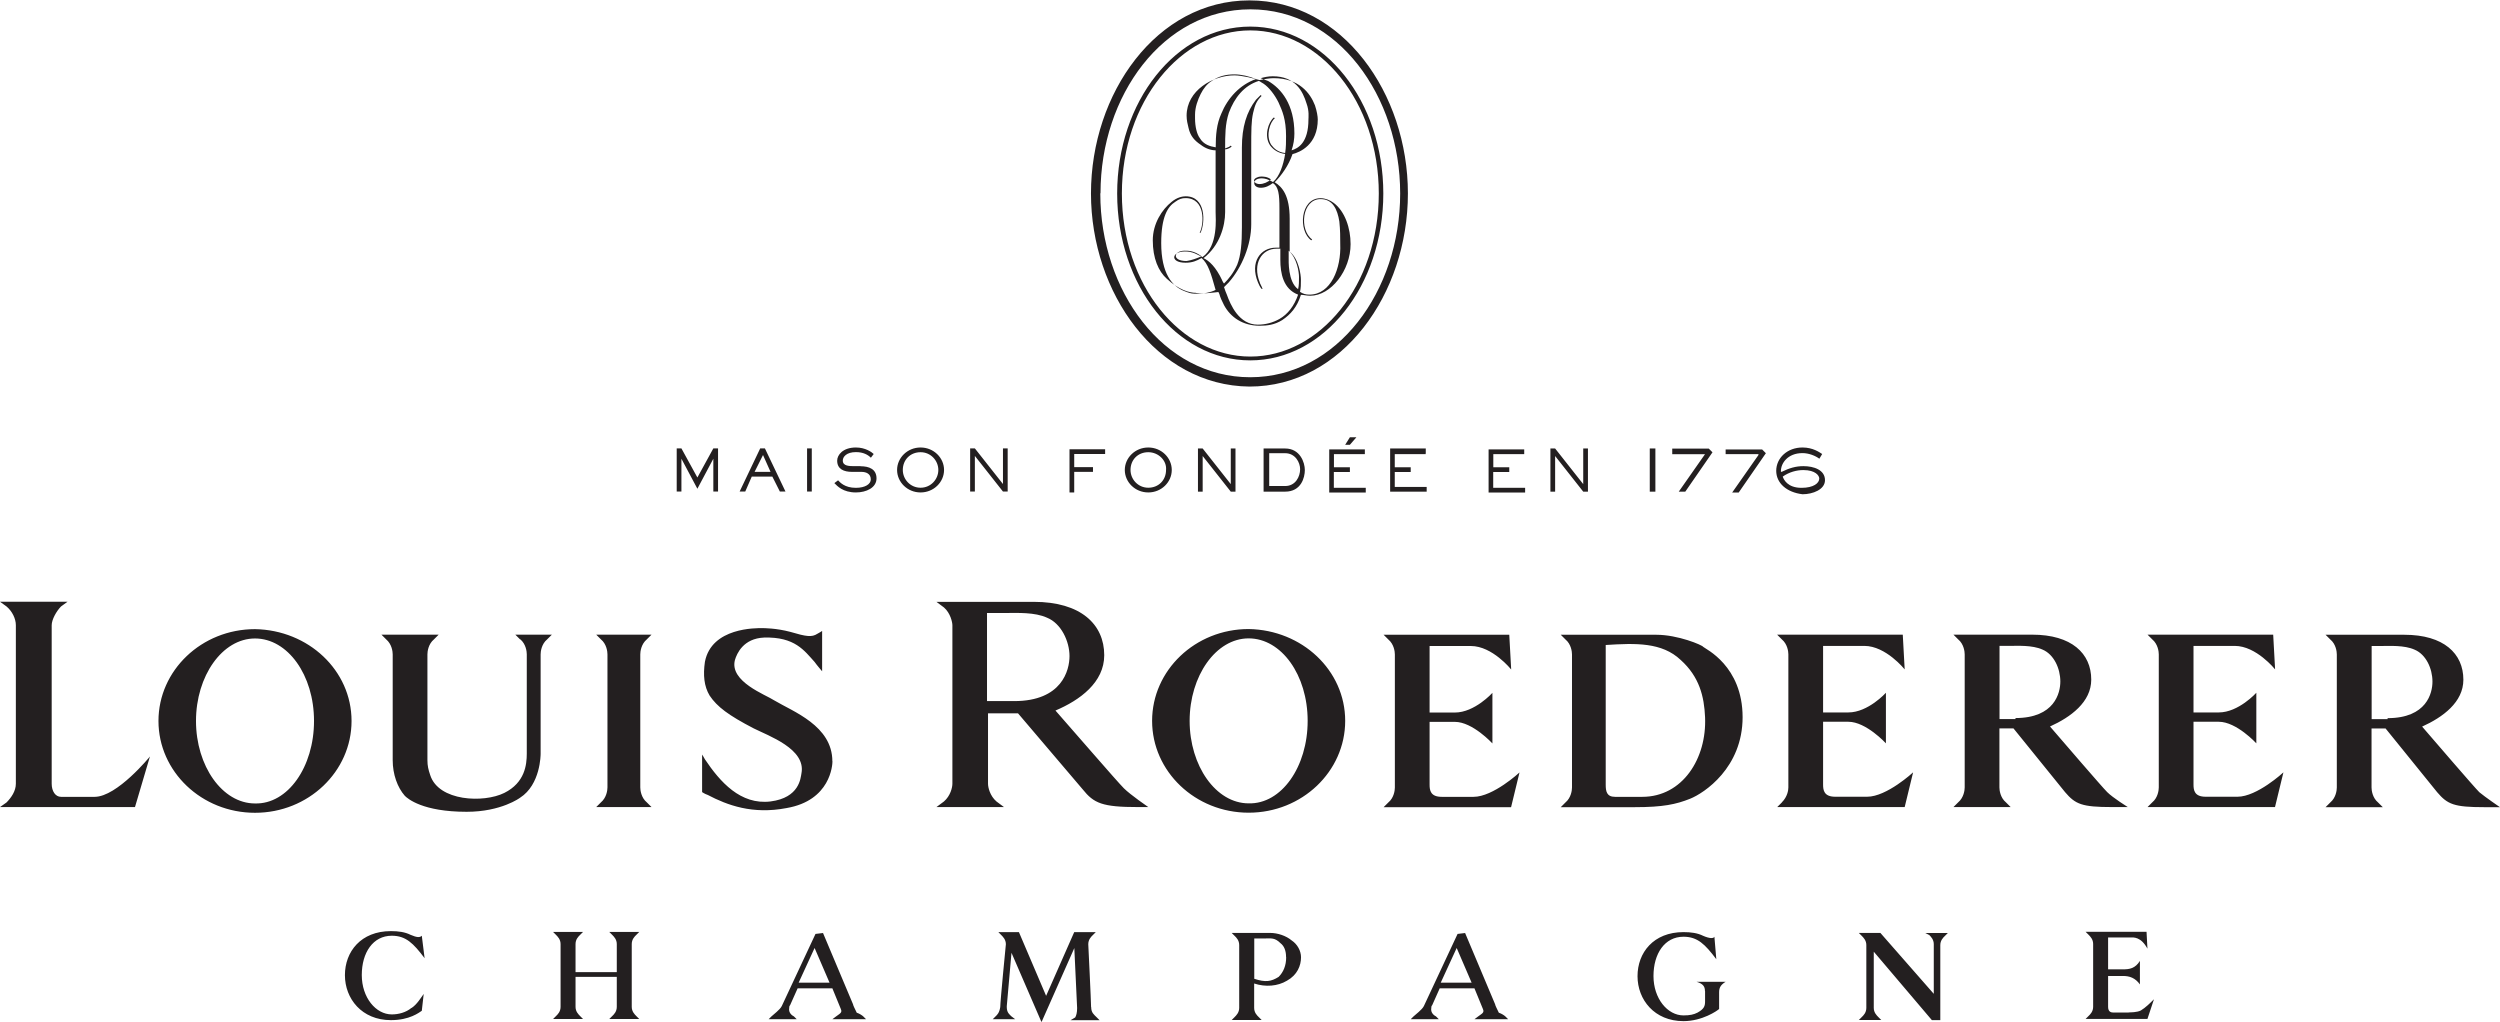 <?xml version="1.0" encoding="UTF-8"?><svg id="Layer_2" xmlns="http://www.w3.org/2000/svg" viewBox="0 0 249.11 101.81"><defs><style>.cls-1{fill:#231f20;fill-rule:evenodd;}</style></defs><g id="Layer_1-2"><path class="cls-1" d="m63.8,65.2v13.26c0,.28.09,1.03.65,1.49l.47.47h-5.51l.47-.47c.56-.47.65-1.21.65-1.49v-13.26c0-.28-.09-1.03-.65-1.49l-.47-.47h5.51l-.47.47c-.56.47-.65,1.21-.65,1.49Zm79.86,14.2c-1.12,0-1.21-.65-1.21-1.21v-6.26h2.52c1.77,0,3.74,2.15,3.74,2.15v-5.04s-1.77,1.96-3.74,1.96h-2.52v-6.63h4.11c2.15,0,4.02,2.34,4.02,2.34l-.19-3.46h-12.52l.47.47c.56.47.65,1.21.65,1.49v13.26c0,.28-.09,1.03-.65,1.49l-.47.47h12.7l.84-3.46s-2.62,2.43-4.58,2.43h-3.18Zm-134.22,0h-3.36c-.56,0-.93-.56-.93-1.31v-15.79c0-.56.47-1.4.93-1.87l.65-.47H0l.65.47c.56.47.93,1.21.93,1.87v15.79c0,.75-.47,1.4-.93,1.87L0,80.42h13.45l1.49-5.04s-3.27,4.02-5.51,4.02Zm124.6-7.57c0,5.04-4.3,9.15-9.62,9.15s-9.62-4.11-9.62-9.15,4.3-9.15,9.62-9.15c5.32.09,9.62,4.11,9.62,9.15Zm-3.74,0c0-4.58-2.62-8.22-5.88-8.22s-5.88,3.74-5.88,8.22,2.62,8.22,5.88,8.22c3.27.09,5.88-3.64,5.88-8.22Zm-78.46-8.13c.56.47.65,1.21.65,1.49v9.9c0,1.12-.19,2.9-2.24,3.92s-6.54.84-7.38-1.77c-.19-.56-.28-.93-.28-1.49v-10.55c0-.28.09-1.03.65-1.49l.47-.47h-5.7l.47.47c.56.47.65,1.21.65,1.49v10.55c0,1.4.47,2.71,1.21,3.55.28.28,1.77,1.59,6.16,1.59,3.46,0,5.32-1.4,5.32-1.4,2.05-1.31,2.05-4.3,2.05-4.39v-9.9c0-.28.09-1.03.65-1.49l.47-.47h-3.64l.47.47Zm60.15,14.85c.65.65,2.43,1.87,2.43,1.87h-1.03c-3.55,0-4.39-.37-5.51-1.77l-6.44-7.57h-2.99v7.01c0,.37.19,1.21.84,1.77l.75.56h-6.73l.75-.56c.65-.56.84-1.4.84-1.77v-15.79c0-.28-.19-1.21-.84-1.77l-.75-.56h9.71c4.67,0,7.01,2.24,7.01,5.32,0,2.71-2.43,4.48-4.86,5.51,1.49,1.68,6.16,7.1,6.82,7.75h0Zm-5.42-13.17c0-1.49-.84-3.27-2.24-3.83-1.21-.56-2.99-.47-4.02-.47h-1.96v8.78h2.71c4.76,0,5.51-3.08,5.51-4.48Zm70.99,14.57l-.47.47h12.7l.84-3.46s-2.62,2.43-4.58,2.43h-3.18c-1.12,0-1.21-.65-1.21-1.21v-6.26h2.52c1.77,0,3.74,2.15,3.74,2.15v-5.04s-1.77,1.96-3.74,1.96h-2.52v-6.63h4.11c2.15,0,4.02,2.34,4.02,2.34l-.19-3.46h-12.52l.47.47c.56.47.65,1.21.65,1.49v13.26c0,.28-.09.93-.65,1.49h0Zm42.22-.56c-1.12,0-1.21-.65-1.21-1.21v-6.26h2.52c1.77,0,3.74,2.15,3.74,2.15v-5.04s-1.77,1.96-3.74,1.96h-2.52v-6.63h4.11c2.15,0,4.02,2.34,4.02,2.34l-.19-3.46h-12.52l.47.47c.56.47.65,1.21.65,1.49v13.26c0,.28-.09,1.03-.65,1.49l-.47.47h12.7l.84-3.46s-2.62,2.43-4.58,2.43h-3.18Zm-9.34,1.03c-2.99,0-3.64-.28-4.67-1.49l-5.14-6.35h-1.4v5.88c0,.28.09,1.03.65,1.49l.47.47h-5.7l.47-.47c.56-.47.65-1.21.65-1.49v-13.26c0-.28-.09-1.03-.65-1.49l-.47-.47h7.85c3.92,0,5.88,1.87,5.88,4.48,0,2.24-2.05,3.74-4.11,4.67,1.21,1.4,5.14,5.98,5.7,6.54s2.05,1.49,2.05,1.49h-1.59Zm-9.62-8.87c3.92,0,4.48-2.52,4.48-3.64,0-1.31-.65-2.71-1.77-3.18-1.03-.47-2.52-.37-3.36-.37h-.93v7.29h1.59v-.09Zm-27.18-.09c0,5.04-3.83,7.57-5.23,8.13s-2.71.84-5.51.84h-7.38l.47-.47c.56-.47.65-1.21.65-1.49v-13.26c0-.28-.09-1.03-.65-1.49l-.47-.47h9.53c2.15,0,4.58,1.03,4.67,1.21.19.19,3.92,1.87,3.92,7.01Zm-3.74,0c-.09-2.05-.56-4.02-2.43-5.7-1.87-1.77-4.48-1.68-7.47-1.49v13.92c0,.65.09,1.21.93,1.21h2.71c4.02,0,6.44-3.83,6.26-7.94h0Zm79.21,8.97h-1.59c-2.99,0-3.64-.28-4.67-1.49l-5.14-6.35h-1.4v5.88c0,.28.09,1.03.65,1.49l.47.47h-5.7l.47-.47c.56-.47.65-1.21.65-1.49v-13.26c0-.28-.09-1.03-.65-1.49l-.47-.47h7.85c3.92,0,5.88,1.87,5.88,4.48,0,2.24-2.05,3.74-4.11,4.67,1.21,1.4,5.14,5.98,5.7,6.54.56.47,2.05,1.49,2.05,1.49Zm-11.21-8.87c3.92,0,4.48-2.52,4.48-3.64,0-1.31-.65-2.71-1.77-3.18-1.03-.47-2.52-.37-3.36-.37h-.93v7.29h1.59v-.09Zm-202.87.28c0,5.04-4.3,9.15-9.62,9.15s-9.62-4.11-9.62-9.15,4.3-9.15,9.62-9.15c5.32.09,9.62,4.11,9.62,9.15Zm-3.74,0c0-4.58-2.62-8.22-5.88-8.22s-5.88,3.74-5.88,8.22,2.62,8.22,5.88,8.22c3.27.09,5.88-3.64,5.88-8.22Zm51.65,4.02c0-3.55-3.92-4.95-5.79-6.07-.84-.56-4.48-1.87-3.92-4.02.19-.65.84-2.15,2.9-2.24,3.08-.09,4.02,1.31,5.04,2.43.19.28.75.93.75.93v-4.02s-.28.19-.47.28c-.56.37-1.12.28-2.71-.19-1.4-.37-2.62-.37-2.8-.37-.56,0-5.04-.09-5.7,3.36-.19,1.31-.09,2.43.47,3.36.75,1.12,1.87,1.96,4.39,3.27,1.49.75,5.23,2.05,4.76,4.48-.09.47-.19,2.43-3.08,2.8-2.99.37-5.04-1.96-6.54-4.2-.09-.19-.28-.47-.28-.47v3.74s.28.19.56.28c1.96,1.03,4.48,1.96,7.85,1.31,4.39-.75,4.58-4.3,4.58-4.67Zm129.18,25.03h-1.59c-.19,0-.47-.09-.47-.56v-3.08h1.49c.65,0,1.21.19,1.68.84v-2.34c-.47.75-1.03.84-1.68.84h-1.49v-3.18h2.24c.28,0,1.03-.09,1.68,1.12l-.09-1.68h-6.07l.28.28c.19.19.47.47.47.93v6.26c0,.47-.28.75-.47.93l-.28.28h6.16l.65-1.96c-.37.37-.84.84-1.31,1.12-.37.19-1.03.19-1.21.19Zm-82.48-5.51c0,.84-.37,1.77-1.4,2.34-.93.56-2.15.65-3.27.28v2.43c0,.47.28.75.47.93l.28.28h-2.99l.28-.28c.19-.19.47-.47.47-.93v-6.26c0-.47-.28-.75-.47-.93l-.28-.28h3.83c.75,0,1.59.28,2.15.75.56.37.93,1.03.93,1.68h0Zm-1.49,0c0-.65-.19-1.12-.56-1.4-.56-.56-.93-.47-1.49-.47h-1.12v4.02c1.12.37,1.68.28,2.43-.19.47-.47.75-1.12.75-1.96Zm-64.73-2.24l.28-.28h-2.99l.28.28c.19.19.47.47.47.93v2.8h-4.11v-2.8c0-.47.28-.75.47-.93l.28-.28h-2.99l.28.28c.19.19.47.47.47.93v6.26c0,.47-.28.75-.47.93l-.28.28h2.99l-.28-.28c-.19-.19-.47-.47-.47-.93v-2.99h4.11v2.99c0,.47-.28.75-.47.93l-.28.28h2.99l-.28-.28c-.19-.19-.47-.47-.47-.93v-6.26c0-.47.28-.75.47-.93Zm-22.42,7.29c-.56.47-1.31.65-1.96.65-1.59,0-2.99-1.68-2.99-3.92s1.12-3.92,2.99-3.92c1.4,0,2.15.75,3.27,2.24l-.28-2.24c-.19.19-.47.19-1.12-.09-.56-.28-1.21-.37-1.96-.37-2.99,0-4.58,2.05-4.58,4.39s1.68,4.48,4.58,4.48c1.87,0,2.8-.75,3.08-.93l.19-1.68c-.28.37-.65,1.03-1.21,1.4Zm128.9-1.68v1.03c0,.47-.09.75-.75,1.12-.37.19-.75.28-1.4.28-1.59,0-2.99-1.68-2.99-3.92s1.12-3.92,2.99-3.92c1.4,0,2.15.75,3.27,2.24l-.19-2.24c-.09.19-.47.19-1.12-.09-.56-.28-1.21-.37-1.96-.37-2.99,0-4.58,2.05-4.58,4.39s1.68,4.48,4.58,4.48c1.87,0,3.36-1.03,3.55-1.21v-1.68c0-.47.19-.75.65-1.03h-2.9c.65.19.84.47.84.93Zm22.32-5.6c.19.19.47.47.47.93v4.95l-5.32-6.07h-2.15l.28.28c.19.19.47.47.47.93v6.26c0,.47-.28.75-.47.93l-.28.28h2.24l-.28-.28c-.19-.19-.47-.47-.47-.93v-5.6l5.79,6.82h.84v-7.47c0-.47.28-.75.47-.93l.28-.28h-2.24l.37.19h0Zm-42.22,8.13l.28.28h-3.36l.37-.28c.37-.28.65-.37.47-.75l-.84-2.05h-3.46l-.75,1.68c-.09.09-.09.19-.09.28-.09.47.28.75.47.84l.28.28h-2.8l.28-.28c.19-.19.84-.65,1.03-1.03l3.36-7.19.75-.09,2.99,7.1c0,.09.19.47.37.84.28.09.56.28.65.37h0Zm-3.36-3.36l-1.49-3.46-1.59,3.46h3.08Zm-60.62,3.36l.28.28h-3.36l.37-.28c.37-.28.65-.37.47-.75l-.84-2.05h-3.46l-.75,1.68c-.09.09-.09.19-.09.28-.09.47.28.75.47.84l.28.28h-2.8l.28-.28c.19-.19.84-.65,1.03-1.03l3.36-7.19.75-.09,2.99,7.1c0,.09.19.47.37.84.28.09.56.28.65.37h0Zm-3.36-3.36l-1.49-3.46-1.59,3.46s3.08,0,3.08,0Zm26.06,2.43c0-.56-.28-6.26-.28-6.26,0-.47.28-.75.47-.93l.28-.28h-2.15l-2.8,6.35-2.71-6.35h-2.05l.28.28c.19.19.47.47.47.93,0,0-.56,5.7-.56,6.26-.09.56-.28.75-.47.93l-.28.28h2.24l-.37-.28c-.19-.19-.47-.37-.47-.93v-.09l.47-5.32,2.99,6.91,3.27-7.38.28,5.98c0,.47-.09.75-.19.93l-.47.28h2.9l-.28-.28c-.28-.28-.56-.47-.56-1.03Zm-37.64-54.64v3.27h.47v-4.3h-.47l-1.59,2.9-1.59-2.9h-.47v4.3h.47v-3.27l1.59,2.99,1.59-2.99Zm3.18,3.27h-.56l2.05-4.3h.47l2.05,4.3h-.56l-.75-1.49h-2.05l-.65,1.49Zm.93-1.96h1.59l-.75-1.68s-.84,1.68-.84,1.68Zm5.7-2.34h-.47v4.3h.47v-4.3Zm4.86,1.77h-.56c-.56,0-1.21,0-1.21-.56,0-.37.37-.84,1.31-.84.75,0,1.21.28,1.49.56l.28-.37c-.19-.19-.84-.65-1.77-.65-1.31,0-1.87.75-1.87,1.31,0,.84.65,1.12,1.49,1.12h.93c.47,0,.93.19.93.75,0,.47-.56.84-1.49.84-1.12,0-1.59-.56-1.77-.75l-.37.28c.28.28.84.93,2.15.93,1.03,0,2.05-.47,2.05-1.4s-.75-1.21-1.59-1.21Zm5.98,2.62c-1.31,0-2.34-1.03-2.34-2.24s1.03-2.24,2.34-2.24,2.34,1.03,2.34,2.24-1.03,2.24-2.34,2.24Zm1.77-2.24c0-.93-.75-1.77-1.77-1.77s-1.77.75-1.77,1.77c0,.93.75,1.77,1.77,1.77s1.77-.84,1.77-1.77Zm3.64-1.4l2.8,3.55h.47v-4.3h-.47v3.55l-2.8-3.55h-.47v4.3h.47v-3.55Zm9.9,1.59h1.87v-.47h-1.87v-1.31h3.08v-.47h-3.55v4.3h.47s0-2.05,0-2.05Zm7.38-2.43c1.31,0,2.34,1.03,2.34,2.24s-1.03,2.24-2.34,2.24-2.34-1.03-2.34-2.24,1.03-2.24,2.34-2.24Zm0,.47c-1.03,0-1.77.75-1.77,1.77,0,.93.75,1.77,1.77,1.77s1.77-.75,1.77-1.77c.09-.93-.75-1.77-1.77-1.77Zm8.22,3.18l-2.8-3.55h-.47v4.3h.47v-3.55l2.8,3.55h.47v-4.3h-.47v3.55Zm5.42-3.55c1.49,0,1.96,1.4,1.96,2.15s-.37,2.15-1.96,2.15h-2.15v-4.3h2.15Zm0,.47h-1.59v3.27h1.59c1.03,0,1.49-.93,1.49-1.68,0-.65-.47-1.59-1.49-1.59Zm5.98-.84h.47l.65-.75h-.65l-.47.75Zm-1.12,2.71h1.59v-.47h-1.59v-1.31h3.08v-.47h-3.55v4.3h3.64v-.47h-3.18s0-1.59,0-1.59Zm9.15-1.87v-.47h-3.55v4.3h3.64v-.47h-3.18v-1.49h1.59v-.47h-1.59v-1.31h3.08v-.09Zm6.73,1.87h1.59v-.47h-1.59v-1.31h3.08v-.47h-3.55v4.3h3.64v-.47h-3.18s0-1.59,0-1.59Zm9.43,1.96v-4.3h-.47v3.55l-2.8-3.55h-.47v4.3h.47v-3.55l2.8,3.55h.47Zm6.63-4.3h-.47v4.3h.56v-4.3h-.09Zm5.04.56l-2.62,3.74h.65l2.71-3.92-.37-.37h-3.64v.56h3.27Zm2.05-.56v.56h3.27v.09l-2.62,3.74h.65l2.71-3.92-.37-.37h-3.64v-.09Zm5.04,2.24c0-1.31,1.12-2.34,2.62-2.34,1.03,0,1.68.47,1.96.65l-.28.47c-.37-.28-1.03-.56-1.68-.56-1.49,0-2.15,1.03-2.15,1.77v.09h.09c.75-.37,1.4-.56,2.15-.56,1.03,0,2.15.37,2.15,1.4,0,.93-1.21,1.4-2.24,1.4-1.59-.19-2.62-1.12-2.62-2.34h0Zm.65.56c.09.28.47,1.12,1.87,1.12,1.21,0,1.77-.47,1.77-.93,0-.28-.37-.84-1.59-.84-.65,0-1.4.19-2.05.65Zm-68.93-28.21c0-9.99,6.54-19.24,15.79-19.24s15.79,9.25,15.79,19.24-6.54,19.24-15.79,19.24c-9.25-.09-15.79-9.34-15.79-19.24Zm.93,0c0,9.71,6.26,18.31,14.94,18.31s14.94-8.59,14.94-18.31S133.29.93,124.6.93s-14.94,8.59-14.94,18.31Zm1.68,0c0-9.15,5.88-16.63,13.26-16.63s13.26,7.47,13.26,16.63-5.88,16.63-13.26,16.63-13.26-7.47-13.26-16.63Zm.47,0c0,9.15,5.88,16.25,12.8,16.25s12.8-7.1,12.8-16.25-5.88-16.25-12.8-16.25-12.8,7.1-12.8,16.25Zm7.38,9.9c-.65,0-1.68-.28-2.9-1.4-.84-.75-1.4-2.05-1.4-3.83,0-1.68.93-3.08,1.87-3.83.56-.47,1.12-.56,1.4-.56,2.05,0,1.96,2.62,1.49,3.64h-.09c.47-.93.56-3.46-1.4-3.46-.37,0-.65.09-1.03.37-.75.47-1.4,1.49-1.4,4.11,0,3.08,1.12,4.3,2.24,4.76.47.19.75.28,1.03.28h.47c.47,0,1.12-.09,1.68-.37-.47-1.68-.75-2.62-1.4-3.18-.47.28-.93.47-1.59.47-1.59,0-1.4-1.12-.09-1.12.28,0,.65,0,1.21.28l.56.28c1.59-1.12,1.31-3.92,1.31-4.48v-6.16c-.47,0-1.03-.19-1.49-.56-.56-.37-1.03-.84-1.21-1.68-.09-.37-.19-.75-.19-1.21,0-2.52,2.62-4.02,4.76-4.02.37,0,.93.09,1.4.19l1.12.28c.47-.09.93-.19,1.4-.19,2.52,0,3.64,1.49,4.11,2.71.19.56.28,1.12.28,1.4,0,2.52-1.77,3.27-2.52,3.46-.37,1.12-1.12,2.15-1.77,2.8.75.47,1.49,1.31,1.49,3.64v3.27c.93.75,1.12,2.34,1.12,2.8s0,.84-.09,1.21c.28.19.56.28.93.28,2.15,0,3.18-2.62,3.08-5.04,0-.65,0-1.4-.09-2.24-.19-1.21-.65-2.24-1.87-2.24-1.87,0-2.15,3.08-.84,4.02l-.09.09c-1.31-.93-1.12-4.2.93-4.2.47,0,.93.19,1.31.47,1.12.84,1.68,2.52,1.68,4.11,0,2.62-1.96,5.14-4.02,5.14-.37,0-.65-.09-.93-.09-.37,1.21-1.03,1.96-1.87,2.52-.75.47-1.49.56-2.24.56-1.68,0-2.9-.84-3.55-2.05-.19-.37-.37-.75-.47-1.12l-.09-.19c-.84.09-1.49.19-2.24.09h0Zm.56-3.64c-.75-.56-1.31-.56-1.68-.56-1.12,0-1.31,1.03.19,1.03.56-.09,1.03-.28,1.49-.47Zm9.62,3.27c.09-.37.09-.75.09-1.21s-.19-1.87-1.03-2.62v.65c0,.37-.09,2.43.93,3.18Zm-3.74-21.02c.28.09.47.19.75.28,1.31.75,2.62,2.34,2.62,5.23,0,.56-.09,1.12-.28,1.68.65-.19,1.68-.75,1.68-3.08,0-.19.09-.84-.19-1.59-.37-1.21-1.12-2.71-3.36-2.71-.47,0-.84.09-1.21.19Zm-3.92,3.55c.65-1.59,1.87-2.9,3.46-3.46-.65-.28-1.49-.47-2.15-.47-.84,0-1.59.19-2.24.65-.47.28-.84.75-1.12,1.31-.28.56-.56,1.31-.56,2.05v.37c0,.84.19,1.59.47,1.96.37.65,1.03.84,1.59.93,0-1.21.09-2.34.56-3.36Zm.09,16.63c.09.09.09.19.19.28.47-.47.93-1.03,1.31-1.87.37-.93.47-2.15.47-3.74v-7.94c0-2.05.47-3.55,1.4-4.76l.47-.47.09.09c-.47.47-.65.84-.84,1.68-.19.84-.19,1.68-.19,3.64v7.47c0,2.05-.93,4.3-2.24,5.79l-.47.47c.09.28.19.56.28.75.37,1.03,1.21,2.99,3.08,2.99.75,0,1.49-.19,2.15-.56.84-.47,1.49-1.31,1.87-2.43-1.49-.56-1.77-2.15-1.77-3.46v-1.12h-.37c-1.49,0-2.43,1.49-1.68,3.36,0,.09.19.37.28.65h-.09c-.19-.19-.28-.47-.37-.65-.84-2.05.28-3.46,1.77-3.46h.37v-3.92c0-1.4-.09-2.15-.65-2.52-.37.28-.75.47-1.21.47-.37,0-.65-.19-.65-.47s.28-.47.75-.47c.28,0,.65.09,1.12.37.65-.56,1.03-1.68,1.21-2.8-.75-.09-1.21-.47-1.49-.84-.65-.93-.19-2.34.37-2.8l.09.09c-.47.37-.93,1.68-.37,2.62.28.37.65.75,1.4.84.09-.56.09-1.12.09-1.68,0-1.68-.37-2.52-.75-3.36-.37-.75-.93-1.49-1.49-1.87-.19-.09-.28-.19-.47-.28-1.49.47-2.43,1.68-2.99,3.18-.37,1.12-.37,2.24-.37,3.55.28-.09.47-.19.56-.28l.09.09c-.09.09-.37.28-.65.28v6.26c0,1.4-.56,3.36-2.15,4.58.56.28,1.21.84,1.87,2.24h0Zm3.83-10.37c-.28,0-.65.19-.65.37s.19.37.56.37.84-.19,1.12-.47c-.37-.28-.75-.28-1.03-.28Z"/></g></svg>